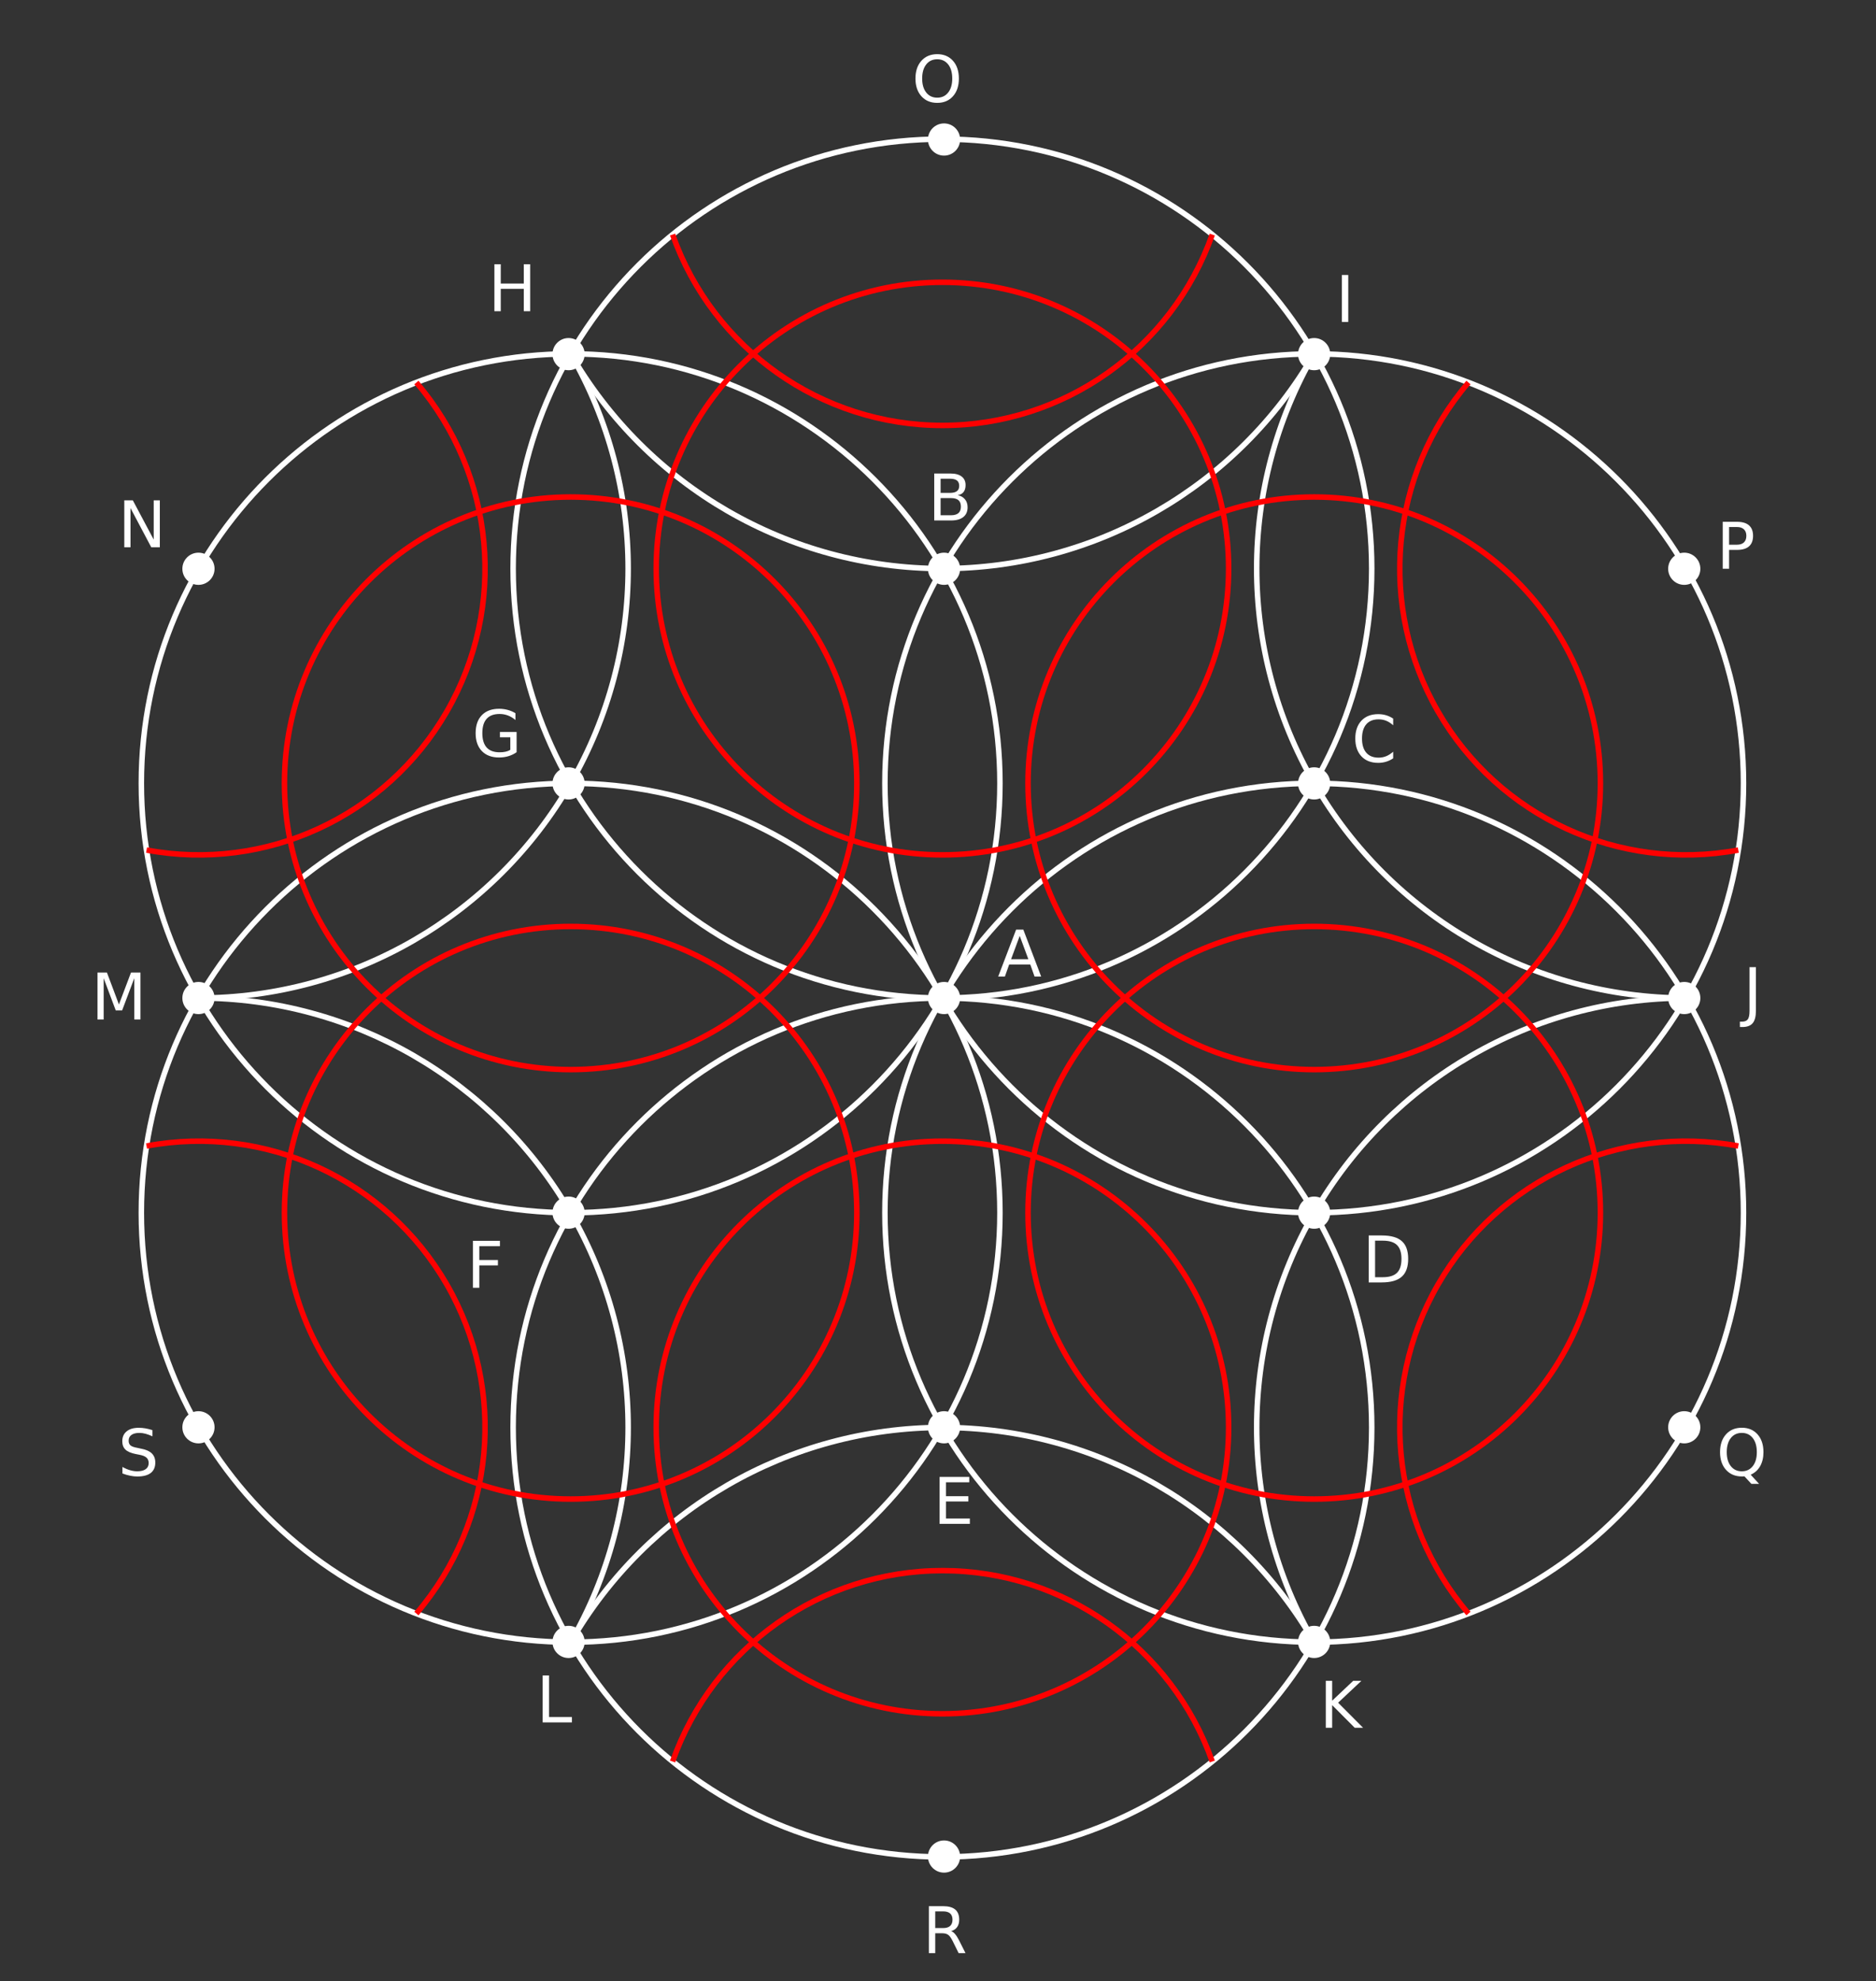 <?xml version="1.0" encoding="UTF-8" standalone="no"?>
<svg
   xmlns:dc="http://purl.org/dc/elements/1.1/"
   xmlns:cc="http://creativecommons.org/ns#"
   xmlns:rdf="http://www.w3.org/1999/02/22-rdf-syntax-ns#"
   xmlns:svg="http://www.w3.org/2000/svg"
   xmlns="http://www.w3.org/2000/svg"
   id="svg2"
   viewBox="0 0 341 360"
   height="360px"
   width="341px"
   y="0px"
   x="0px"
   version="1.1">
  <rect x="0" y="0" width="341" height="360" fill="#333333" stroke="none"/>
  <defs
     id="defs512" />
  <style
     type="text/css"
     id="style1324">
     .point {fill:#FFFFFF;}
     .pen{fill:none;stroke:#FFFFFF;stroke-width:1;stroke-linecap:butt;stroke-linejoin:round;stroke-miterlimit:10;}
     .pen-red{stroke:#FF0000;}
     .pen-dash{stroke-dasharray:5, 4;}
  </style>
  <desc
     id="desc6">Creator: FreeHEP Graphics2D Driver Producer: geogebra.export.SVGExtensions Revision: 12753  Source:  Date: vendredi 20 février 2015 22 h 53 CET</desc>
  <g
     id="g4866"
     class="pen">
    <path
       d="m 249.337,103.314 c 0,43.097 -34.937,78.034 -78.033,78.034 -43.097,0 -78.034,-34.937 -78.034,-78.034 0,-43.097 34.937,-78.034 78.034,-78.034 43.096,0 78.033,34.937 78.033,78.034 z"
       id="path28" />
    <path
       d="m 316.916,142.331 c 0,43.097 -34.936,78.034 -78.033,78.034 -43.097,0 -78.034,-34.937 -78.034,-78.034 0,-43.097 34.937,-78.034 78.034,-78.034 43.097,0 78.033,34.937 78.033,78.034 z"
       id="path34" />
    <path
       d="m 316.916,220.365 c 0,43.096 -34.936,78.033 -78.033,78.033 -43.097,0 -78.034,-34.937 -78.034,-78.033 0,-43.098 34.937,-78.034 78.034,-78.034 43.097,0 78.033,34.936 78.033,78.034 z"
       id="path40" />
    <path
       d="m 249.337,259.382 c 0,43.096 -34.937,78.033 -78.033,78.033 -43.097,0 -78.034,-34.937 -78.034,-78.033 0,-43.098 34.937,-78.034 78.034,-78.034 43.096,0 78.033,34.936 78.033,78.034 z"
       id="path46" />
    <path
       d="m 181.758,220.365 c 0,43.096 -34.937,78.033 -78.033,78.033 -43.097,0 -78.034,-34.937 -78.034,-78.033 0,-43.098 34.937,-78.034 78.034,-78.034 43.096,0 78.033,34.936 78.033,78.034 z"
       id="path52" />
    <path
       d="m 181.758,142.331 c 0,43.097 -34.937,78.034 -78.033,78.034 -43.097,0 -78.034,-34.937 -78.034,-78.034 0,-43.097 34.937,-78.034 78.034,-78.034 43.096,0 78.033,34.937 78.033,78.034 z"
       id="path58" />
    <path
       d="m 36.146,181.348 c 27.879,0 53.64,-14.874 67.579,-39.017 13.939,-24.144 13.939,-53.89 0,-78.034"
       id="path64" />
    <path
       d="m 103.725,64.297 c 13.939,24.144 39.7,39.017 67.579,39.017 27.879,0 53.64,-14.873 67.579,-39.017"
       id="path70" />
    <path
       d="m 238.883,64.297 c -13.939,24.144 -13.939,53.889 0,78.034 13.939,24.143 39.7,39.017 67.579,39.017"
       id="path76" />
    <path
       d="m 306.462,181.348 c -27.879,0 -53.64,14.873 -67.579,39.017 -13.939,24.143 -13.939,53.889 0,78.033"
       id="path82" />
    <path
       d="m 238.883,298.398 c -13.939,-24.144 -39.7,-39.016 -67.579,-39.016 -27.879,0 -53.64,14.872 -67.579,39.016"
       id="path88" />
    <path
       d="m 103.725,298.398 c 13.939,-24.144 13.939,-53.89 0,-78.033 C 89.785,196.221 64.024,181.348 36.146,181.348"
       id="path94" />
  </g>
  <g
     id="g4880"
     class="pen pen-red">
    <path
       d="m 223.326,259.382 c 0,28.731 -23.291,52.022 -52.022,52.022 -28.732,0 -52.022,-23.291 -52.022,-52.022 0,-28.732 23.29,-52.023 52.022,-52.023 28.731,0 52.022,23.291 52.022,52.023 z"
       id="path100" />
    <path
       d="m 290.906,220.365 c 0,28.731 -23.292,52.022 -52.023,52.022 -28.732,0 -52.023,-23.291 -52.023,-52.022 0,-28.731 23.291,-52.023 52.023,-52.023 28.731,0 52.023,23.292 52.023,52.023 z"
       id="path106" />
    <path
       d="m 290.906,142.331 c 0,28.73 -23.292,52.022 -52.023,52.022 -28.732,0 -52.023,-23.292 -52.023,-52.022 0,-28.731 23.291,-52.023 52.023,-52.023 28.731,0 52.023,23.292 52.023,52.023 z"
       id="path112" />
    <path
       d="m 223.326,103.314 c 0,28.731 -23.291,52.022 -52.022,52.022 -28.732,0 -52.022,-23.291 -52.022,-52.022 0,-28.731 23.29,-52.023 52.022,-52.023 28.731,0 52.022,23.291 52.022,52.023 z"
       id="path118" />
    <path
       d="m 155.747,142.331 c 0,28.73 -23.291,52.022 -52.022,52.022 -28.731,0 -52.023,-23.292 -52.023,-52.022 0,-28.731 23.291,-52.023 52.023,-52.023 28.731,0 52.022,23.292 52.022,52.023 z"
       id="path124" />
    <path
       d="m 155.747,220.365 c 0,28.731 -23.291,52.022 -52.022,52.022 -28.731,0 -52.023,-23.291 -52.023,-52.022 0,-28.731 23.291,-52.023 52.023,-52.023 28.731,0 52.022,23.292 52.022,52.023 z"
       id="path130" />
    <path
       d="m 220.351,320.074 c -7.349,-20.785 -27.001,-34.682 -49.047,-34.682 -22.046,0 -41.699,13.897 -49.048,34.682"
       id="path136" />
    <path
       d="m 315.968,208.235 c -21.675,-4.029 -43.535,6.043 -54.559,25.135 -11.023,19.092 -8.814,43.06 5.512,59.817"
       id="path142" />
    <path
       d="m 266.921,69.508 c -14.326,16.757 -16.535,40.725 -5.512,59.817 11.024,19.092 32.884,29.164 54.559,25.135"
       id="path148" />
    <path
       d="m 122.256,42.622 c 7.349,20.785 27.002,34.681 49.048,34.681 22.046,0 41.698,-13.896 49.047,-34.681"
       id="path154" />
    <path
       d="m 26.639,154.46 c 21.675,4.029 43.536,-6.043 54.559,-25.135 11.022,-19.092 8.814,-43.06 -5.512,-59.817"
       id="path160" />
    <path
       d="M 75.687,293.187 C 90.013,276.43 92.221,252.462 81.199,233.37 70.175,214.278 48.314,204.206 26.639,208.235"
       id="path166" />
  </g>
  <g
     class="point"
     id="g4737">
    <path
       d="m 174.523,181.348 c 0,1.615 -1.31,2.925 -2.925,2.925 -1.616,0 -2.925,-1.31 -2.925,-2.925 0,-1.616 1.309,-2.925 2.925,-2.925 1.615,0 2.925,1.309 2.925,2.925 z"
       id="path172" />
    <path
       d="m 185.354,170.059 -1.569,4.236 3.138,0 -1.569,-4.236 z m -0.656,-1.142 1.311,0 3.245,8.531 -1.204,0 -0.777,-2.194 -3.838,0 -0.777,2.194 -1.219,0 3.259,-8.531 z"
       id="path184" />
    <path
       d="m 174.523,103.349 c 0,1.615 -1.31,2.925 -2.925,2.925 -1.616,0 -2.925,-1.31 -2.925,-2.925 0,-1.616 1.309,-2.925 2.925,-2.925 1.615,0 2.925,1.309 2.925,2.925 z"
       id="path190" />
    <path
       d="m 170.973,90.506 0,3.123 1.859,0 q 0.929,0 1.379,-0.388 0.449,-0.389 0.449,-1.181 0,-0.807 -0.449,-1.181 -0.45,-0.373 -1.379,-0.373 l -1.859,0 z m 0,-3.519 0,2.574 1.706,0 q 0.853,0 1.264,-0.32 0.412,-0.32 0.412,-0.959 0,-0.655 -0.412,-0.975 -0.411,-0.32 -1.264,-0.32 l -1.706,0 z m -1.158,-0.945 2.955,0 q 1.325,0 2.034,0.548 0.709,0.549 0.709,1.554 0,0.793 -0.365,1.257 -0.366,0.465 -1.067,0.571 0.853,0.183 1.325,0.761 0.473,0.579 0.473,1.448 0,1.143 -0.777,1.767 -0.777,0.625 -2.225,0.625 l -3.062,0 0,-8.531 z"
       id="path202" />
    <path
       d="m 241.797,142.348 c 0,1.616 -1.31,2.925 -2.925,2.925 -1.616,0 -2.925,-1.309 -2.925,-2.925 0,-1.615 1.309,-2.925 2.925,-2.925 1.615,0 2.925,1.31 2.925,2.925 z"
       id="path208" />
    <path
       d="m 253.237,130.572 0,1.219 q -0.594,-0.549 -1.249,-0.815 -0.655,-0.267 -1.401,-0.267 -1.462,0 -2.239,0.899 -0.777,0.899 -0.777,2.59 0,1.675 0.777,2.574 0.777,0.899 2.239,0.899 0.746,0 1.401,-0.274 0.655,-0.274 1.249,-0.807 l 0,1.203 q -0.609,0.411 -1.287,0.617 -0.677,0.206 -1.424,0.206 -1.95,0 -3.063,-1.189 -1.111,-1.188 -1.111,-3.229 0,-2.057 1.111,-3.246 1.113,-1.187 3.063,-1.187 0.761,0 1.44,0.206 0.677,0.205 1.271,0.601 z"
       id="path220" />
    <path
       d="m 241.797,220.347 c 0,1.616 -1.31,2.925 -2.925,2.925 -1.616,0 -2.925,-1.309 -2.925,-2.925 0,-1.615 1.309,-2.925 2.925,-2.925 1.615,0 2.925,1.31 2.925,2.925 z"
       id="path226" />
    <path
       d="m 249.947,225.436 0,6.641 1.402,0 q 1.766,0 2.581,-0.799 0.815,-0.8 0.815,-2.537 0,-1.706 -0.815,-2.506 -0.815,-0.799 -2.581,-0.799 l -1.402,0 z m -1.158,-0.945 2.376,0 q 2.484,0 3.642,1.028 1.157,1.028 1.157,3.222 0,2.209 -1.165,3.244 -1.165,1.037 -3.634,1.037 l -2.376,0 0,-8.531 z"
       id="path238" />
    <path
       d="m 174.523,259.347 c 0,1.615 -1.31,2.925 -2.925,2.925 -1.616,0 -2.925,-1.31 -2.925,-2.925 0,-1.616 1.309,-2.925 2.925,-2.925 1.615,0 2.925,1.309 2.925,2.925 z"
       id="path244" />
    <path
       d="m 170.79,268.365 5.393,0 0,0.975 -4.235,0 0,2.529 4.067,0 0,0.96 -4.067,0 0,3.092 4.341,0 0,0.975 -5.499,0 0,-8.531 z"
       id="path256" />
    <path
       d="m 106.273,220.347 c 0,1.616 -1.309,2.925 -2.925,2.925 -1.615,0 -2.924,-1.309 -2.924,-2.925 0,-1.615 1.309,-2.925 2.924,-2.925 1.616,0 2.925,1.31 2.925,2.925 z"
       id="path262" />
    <path
       d="m 85.966,225.466 4.905,0 0,0.975 -3.748,0 0,2.513 3.382,0 0,0.975 -3.382,0 0,4.068 -1.157,0 0,-8.531 z"
       id="path274" />
    <path
       d="m 106.273,142.348 c 0,1.616 -1.309,2.925 -2.925,2.925 -1.615,0 -2.924,-1.309 -2.924,-2.925 0,-1.615 1.309,-2.925 2.924,-2.925 1.616,0 2.925,1.31 2.925,2.925 z"
       id="path280" />
    <path
       d="m 92.761,136.254 0,-2.285 -1.889,0 0,-0.959 3.031,0 0,3.671 q -0.67,0.472 -1.469,0.716 -0.8,0.244 -1.714,0.244 -2.011,0 -3.139,-1.173 -1.127,-1.173 -1.127,-3.245 0,-2.103 1.127,-3.268 1.127,-1.165 3.139,-1.165 0.823,0 1.577,0.206 0.754,0.205 1.394,0.601 l 0,1.234 q -0.641,-0.548 -1.364,-0.822 -0.724,-0.275 -1.515,-0.275 -1.57,0 -2.354,0.876 -0.785,0.876 -0.785,2.613 0,1.721 0.785,2.598 0.784,0.875 2.354,0.875 0.609,0 1.089,-0.106 0.48,-0.107 0.861,-0.336 z"
       id="path292" />
    <path
       d="m 106.273,64.349 c 0,1.616 -1.309,2.925 -2.925,2.925 -1.615,0 -2.924,-1.309 -2.924,-2.925 0,-1.615 1.309,-2.925 2.924,-2.925 1.616,0 2.925,1.309 2.925,2.925 z"
       id="path298" />
    <path
       d="m 89.866,48.018 1.157,0 0,3.504 4.189,0 0,-3.504 1.158,0 0,8.531 -1.158,0 0,-4.068 -4.189,0 0,4.068 -1.157,0 0,-8.531 z"
       id="path310" />
    <path
       d="m 241.797,64.349 c 0,1.616 -1.31,2.925 -2.925,2.925 -1.616,0 -2.925,-1.309 -2.925,-2.925 0,-1.615 1.309,-2.925 2.925,-2.925 1.615,0 2.925,1.309 2.925,2.925 z"
       id="path316" />
    <path
       d="m 243.914,49.968 1.158,0 0,8.531 -1.158,0 0,-8.531 z"
       id="path328" />
    <path
       d="m 309.071,181.348 c 0,1.615 -1.31,2.925 -2.925,2.925 -1.616,0 -2.925,-1.31 -2.925,-2.925 0,-1.616 1.309,-2.925 2.925,-2.925 1.615,0 2.925,1.309 2.925,2.925 z"
       id="path334" />
    <path
       d="m 318.013,175.741 1.158,0 0,7.938 q 0,1.538 -0.586,2.238 -0.587,0.701 -1.882,0.701 l -0.442,0 0,-0.975 0.366,0 q 0.761,0 1.074,-0.426 0.312,-0.427 0.312,-1.538 l 0,-7.938 z"
       id="path346" />
    <path
       d="m 241.797,298.346 c 0,1.616 -1.31,2.925 -2.925,2.925 -1.616,0 -2.925,-1.309 -2.925,-2.925 0,-1.616 1.309,-2.925 2.925,-2.925 1.615,0 2.925,1.309 2.925,2.925 z"
       id="path352" />
    <path
       d="m 240.989,305.415 1.158,0 0,3.61 3.824,-3.61 1.492,0 -4.234,3.976 4.539,4.555 -1.523,0 -4.098,-4.114 0,4.114 -1.158,0 0,-8.531 z"
       id="path364" />
    <path
       d="m 106.273,298.346 c 0,1.616 -1.309,2.925 -2.925,2.925 -1.615,0 -2.924,-1.309 -2.924,-2.925 0,-1.616 1.309,-2.925 2.924,-2.925 1.616,0 2.925,1.309 2.925,2.925 z"
       id="path370" />
    <path
       d="m 98.641,304.44 1.157,0 0,7.556 4.159,0 0,0.975 -5.317,0 0,-8.531 z"
       id="path382" />
    <path
       d="m 38.999,181.348 c 0,1.615 -1.309,2.925 -2.925,2.925 -1.616,0 -2.925,-1.31 -2.925,-2.925 0,-1.616 1.309,-2.925 2.925,-2.925 1.615,0 2.925,1.309 2.925,2.925 z"
       id="path388" />
    <path
       d="m 17.717,176.716 1.721,0 2.179,5.804 2.194,-5.804 1.721,0 0,8.532 -1.127,0 0,-7.496 -2.208,5.85 -1.158,0 -2.194,-5.85 0,7.496 -1.127,0 0,-8.532 z"
       id="path400" />
    <path
       d="m 38.999,103.349 c 0,1.615 -1.309,2.925 -2.925,2.925 -1.616,0 -2.925,-1.31 -2.925,-2.925 0,-1.616 1.309,-2.925 2.925,-2.925 1.615,0 2.925,1.309 2.925,2.925 z"
       id="path406" />
    <path
       d="m 22.592,90.918 1.554,0 3.793,7.129 0,-7.129 1.113,0 0,8.531 -1.554,0 -3.778,-7.13 0,7.13 -1.127,0 0,-8.531 z"
       id="path418" />
    <path
       d="m 174.523,25.35 c 0,1.615 -1.31,2.925 -2.925,2.925 -1.616,0 -2.925,-1.309 -2.925,-2.925 0,-1.616 1.309,-2.925 2.925,-2.925 1.615,0 2.925,1.309 2.925,2.925 z"
       id="path424" />
    <path
       d="m 170.363,10.771 q -1.264,0 -2.002,0.937 -0.739,0.937 -0.739,2.567 0,1.599 0.739,2.536 0.738,0.937 2.002,0.937 1.25,0 1.988,-0.937 0.739,-0.937 0.739,-2.536 0,-1.63 -0.739,-2.567 -0.738,-0.937 -1.988,-0.937 z m 0,-0.929 q 1.783,0 2.857,1.203 1.074,1.204 1.074,3.23 0,2.01 -1.074,3.215 -1.074,1.203 -2.857,1.203 -1.797,0 -2.879,-1.203 -1.081,-1.204 -1.081,-3.215 0,-2.026 1.081,-3.23 1.082,-1.203 2.879,-1.203 z"
       id="path436" />
    <path
       d="m 309.071,103.349 c 0,1.615 -1.31,2.925 -2.925,2.925 -1.616,0 -2.925,-1.31 -2.925,-2.925 0,-1.616 1.309,-2.925 2.925,-2.925 1.615,0 2.925,1.309 2.925,2.925 z"
       id="path442" />
    <path
       d="m 314.296,95.762 0,3.215 1.448,0 q 0.807,0 1.249,-0.419 0.441,-0.419 0.441,-1.196 0,-0.761 -0.441,-1.181 -0.442,-0.418 -1.249,-0.418 l -1.448,0 z m -1.158,-0.945 2.606,0 q 1.446,0 2.178,0.647 0.731,0.647 0.731,1.896 0,1.265 -0.731,1.912 -0.732,0.647 -2.178,0.647 l -1.448,0 0,3.428 -1.158,0 0,-8.531 z"
       id="path454" />
    <path
       d="m 309.071,259.347 c 0,1.615 -1.31,2.925 -2.925,2.925 -1.616,0 -2.925,-1.31 -2.925,-2.925 0,-1.616 1.309,-2.925 2.925,-2.925 1.615,0 2.925,1.309 2.925,2.925 z"
       id="path460" />
    <path
       d="m 316.611,260.367 q -1.264,0 -2.002,0.937 -0.739,0.937 -0.739,2.567 0,1.599 0.739,2.536 0.738,0.937 2.002,0.937 1.25,0 1.988,-0.937 0.739,-0.937 0.739,-2.536 0,-1.63 -0.739,-2.567 -0.738,-0.937 -1.988,-0.937 z m 1.616,7.602 1.523,1.661 -1.401,0 -1.265,-1.371 q -0.183,0.01 -0.282,0.02 -0.1,0 -0.191,0 -1.797,0 -2.879,-1.204 -1.081,-1.203 -1.081,-3.213 0,-2.027 1.081,-3.23 1.082,-1.204 2.879,-1.204 1.783,0 2.857,1.204 1.074,1.203 1.074,3.23 0,1.477 -0.594,2.536 -0.594,1.059 -1.721,1.562 z"
       id="path472" />
    <path
       d="m 174.523,337.346 c 0,1.615 -1.31,2.924 -2.925,2.924 -1.616,0 -2.925,-1.309 -2.925,-2.924 0,-1.616 1.309,-2.925 2.925,-2.925 1.615,0 2.925,1.309 2.925,2.925 z"
       id="path478" />
    <path
       d="m 172.892,350.889 q 0.366,0.137 0.716,0.548 0.351,0.411 0.717,1.127 l 1.173,2.331 -1.249,0 -1.083,-2.193 q -0.426,-0.854 -0.822,-1.135 -0.396,-0.282 -1.082,-0.282 l -1.264,0 0,3.61 -1.158,0 0,-8.531 2.605,0 q 1.463,0 2.186,0.61 0.724,0.609 0.724,1.843 0,0.807 -0.374,1.341 -0.373,0.532 -1.089,0.731 z m -2.894,-3.58 0,3.031 1.447,0 q 0.838,0 1.265,-0.388 0.426,-0.389 0.426,-1.135 0,-0.747 -0.426,-1.128 -0.427,-0.38 -1.265,-0.38 l -1.447,0 z"
       id="path490" />
    <path
       d="m 38.999,259.347 c 0,1.615 -1.309,2.925 -2.925,2.925 -1.616,0 -2.925,-1.31 -2.925,-2.925 0,-1.616 1.309,-2.925 2.925,-2.925 1.615,0 2.925,1.309 2.925,2.925 z"
       id="path496" />
    <path
       d="m 27.711,259.864 0,1.127 q -0.655,-0.304 -1.242,-0.464 -0.586,-0.16 -1.119,-0.16 -0.945,0 -1.455,0.366 -0.511,0.366 -0.511,1.051 0,0.564 0.335,0.853 0.335,0.29 1.295,0.457 l 0.685,0.152 q 1.295,0.244 1.912,0.861 0.617,0.618 0.617,1.653 0,1.249 -0.83,1.89 -0.831,0.639 -2.445,0.639 -0.595,0 -1.28,-0.137 -0.685,-0.137 -1.417,-0.412 l 0,-1.187 q 0.701,0.396 1.379,0.593 0.678,0.198 1.318,0.198 0.99,0 1.531,-0.388 0.541,-0.389 0.541,-1.104 0,-0.625 -0.389,-0.983 -0.388,-0.358 -1.271,-0.526 l -0.701,-0.137 q -1.295,-0.258 -1.866,-0.807 -0.571,-0.548 -0.571,-1.523 0,-1.143 0.792,-1.79 0.793,-0.648 2.194,-0.648 0.609,0 1.226,0.106 0.617,0.107 1.272,0.32 z"
       id="path508" />
  </g>
  <!-- default stroke -->
</svg>

